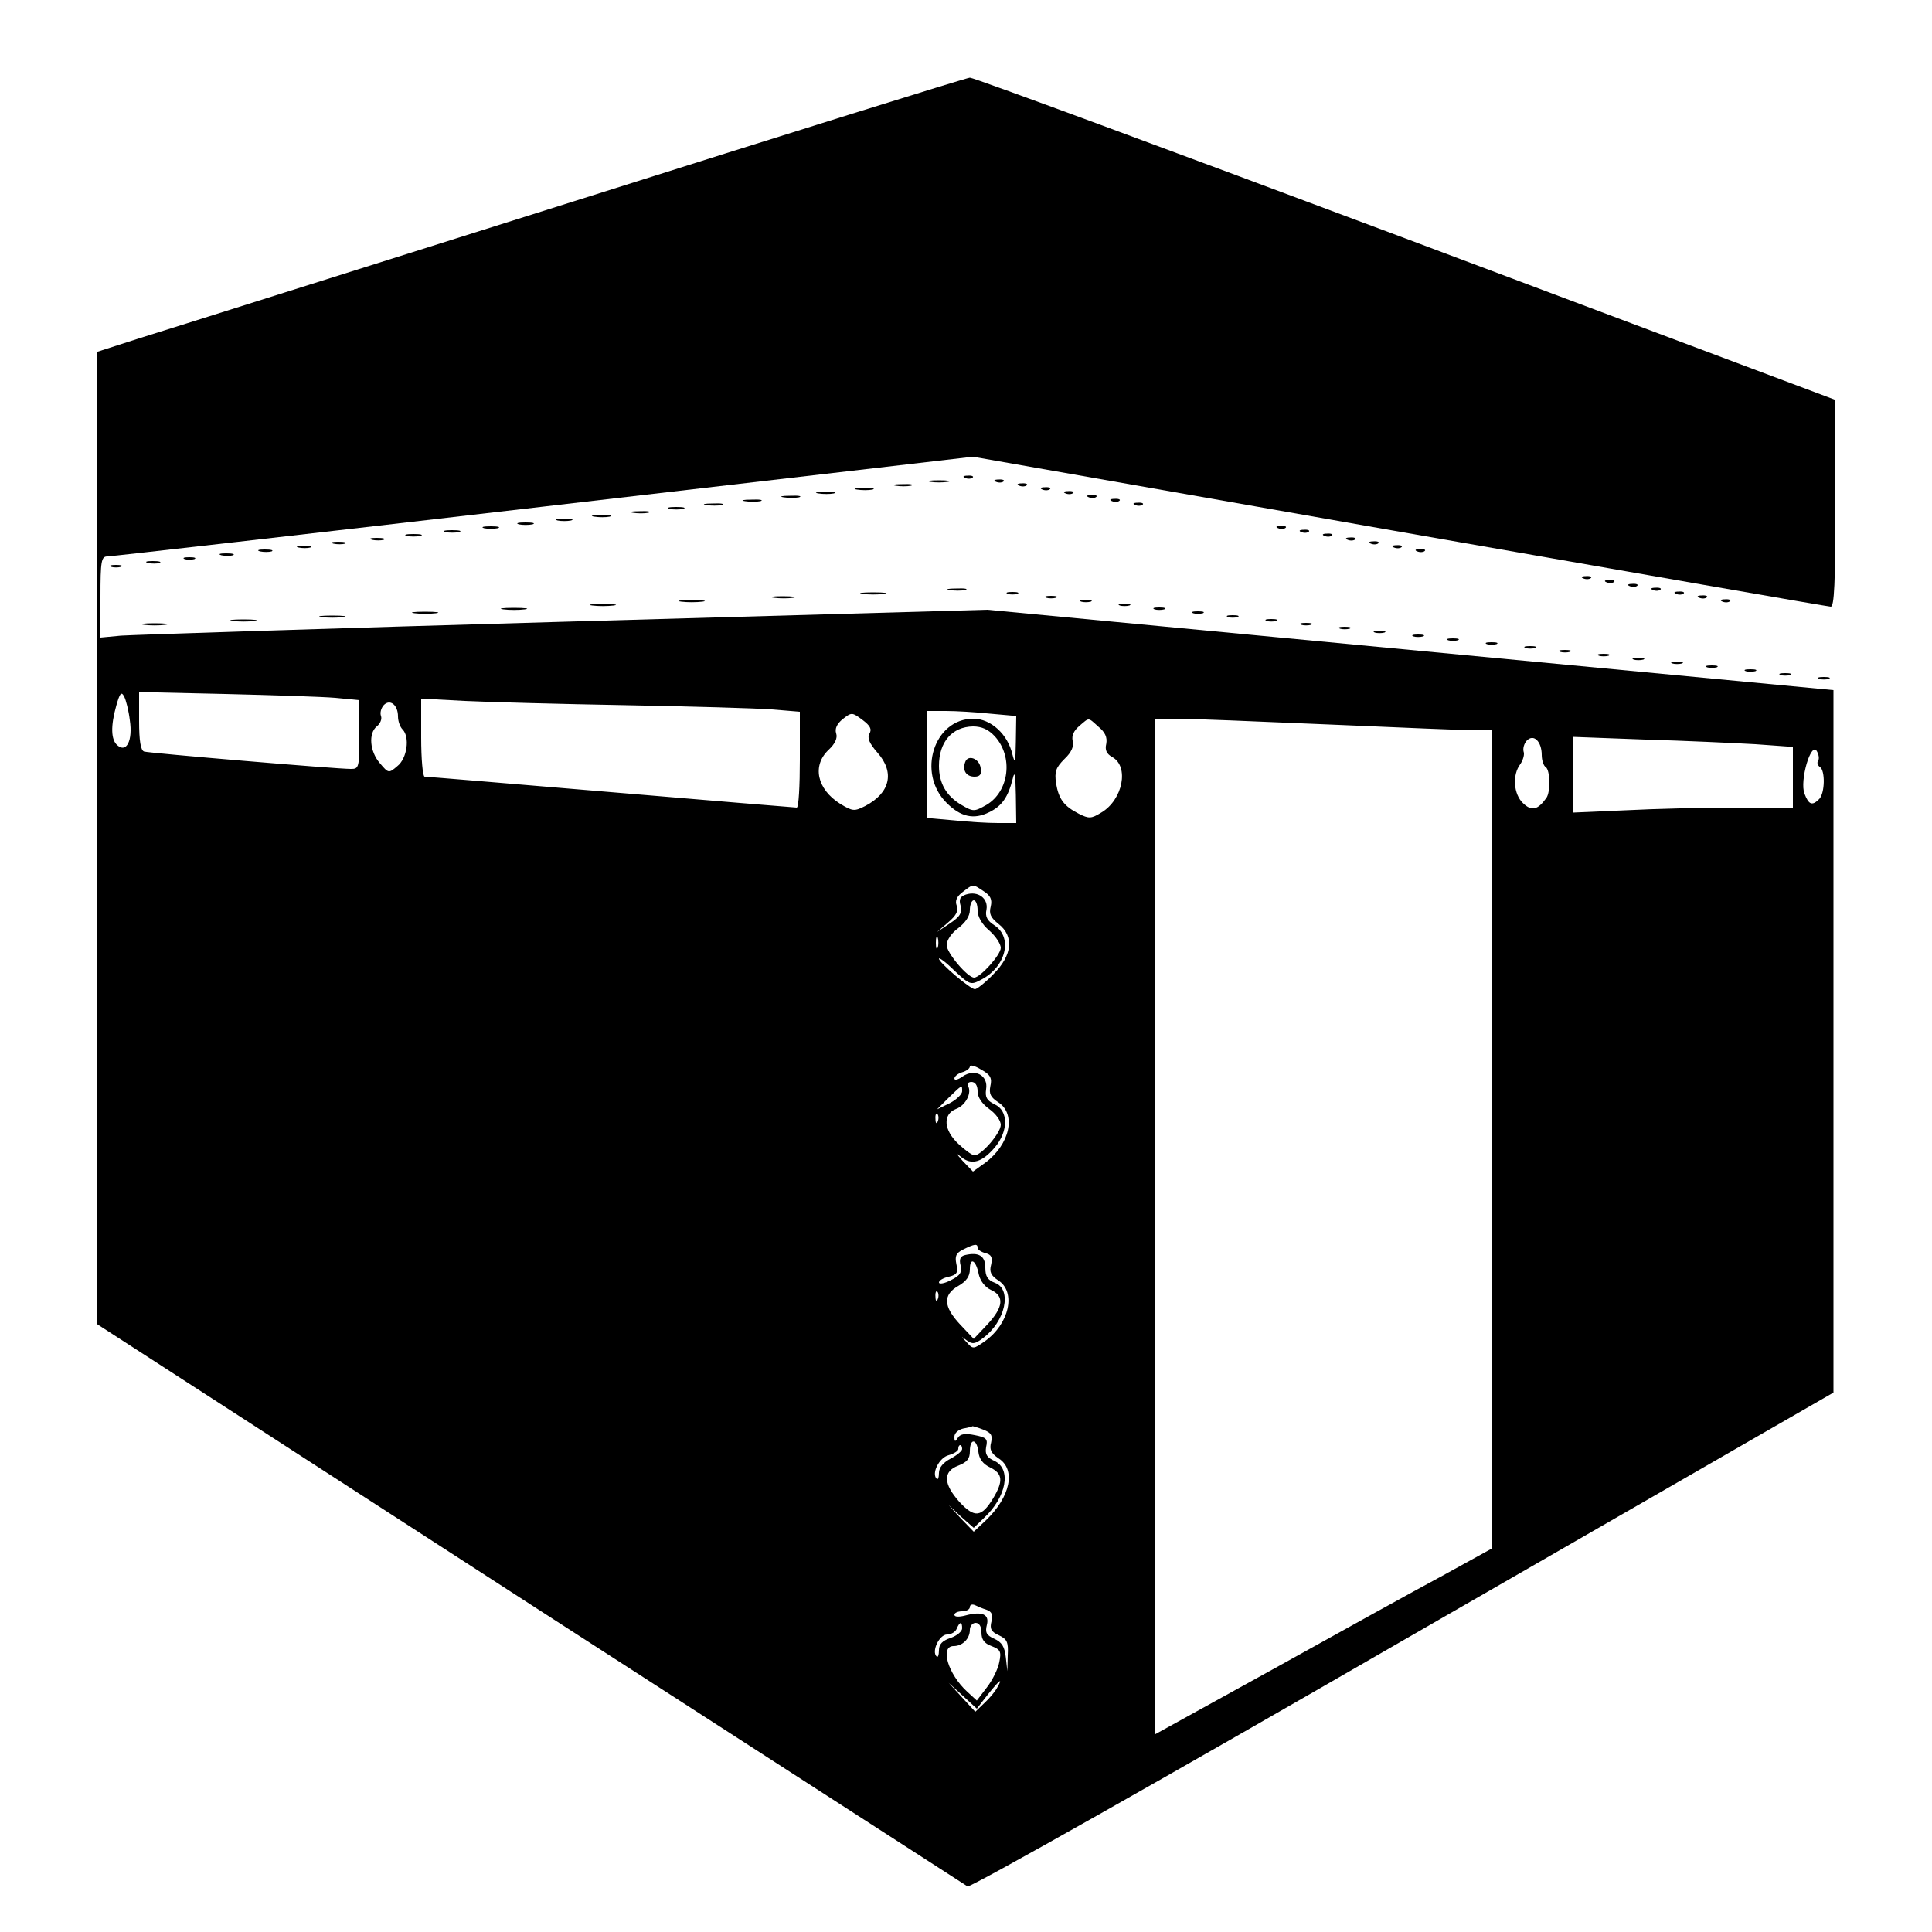 <?xml version="1.0" standalone="no"?>
<!DOCTYPE svg PUBLIC "-//W3C//DTD SVG 20010904//EN"
 "http://www.w3.org/TR/2001/REC-SVG-20010904/DTD/svg10.dtd">
<svg version="1.0" xmlns="http://www.w3.org/2000/svg"
 width="500pt" height="500pt" viewBox="0 0 500 500"
 preserveAspectRatio="xMidYMid meet">
<g transform="translate(0,500) scale(0.1,-0.1)"
fill="#000000" stroke="none">
<path d="M1485 4479 c-556 -175 -1061 -335 -1123 -354 l-112 -36 0 -1257 0
-1258 1121 -725 c617 -398 1127 -727 1133 -731 7 -4 513 282 1126 636 l1115
642 0 909 0 909 -1095 104 -1095 104 -1095 -31 c-602 -17 -1119 -34 -1147 -36
l-53 -5 0 105 c0 93 2 105 18 105 9 0 517 58 1129 129 l1111 129 1104 -194
c606 -106 1109 -194 1116 -194 9 0 12 60 12 268 l0 267 -1113 418 c-611 229
-1119 417 -1127 416 -8 0 -469 -144 -1025 -320z m-1149 -1343 c8 -53 -9 -85
-32 -65 -17 14 -18 50 -3 103 9 32 13 37 20 24 5 -9 12 -37 15 -62z m532 58
l62 -6 0 -89 c0 -86 -1 -89 -22 -89 -39 0 -522 41 -535 45 -9 3 -13 28 -13 79
l0 75 223 -5 c122 -3 250 -7 285 -10z m162 -48 c0 -12 5 -27 12 -34 19 -19 12
-75 -14 -95 -22 -19 -23 -18 -45 8 -26 30 -30 77 -8 95 9 7 14 19 11 27 -3 8
0 20 7 28 16 17 37 1 37 -29z m590 29 c168 -3 338 -8 378 -11 l72 -6 0 -124
c0 -68 -3 -124 -8 -124 -4 0 -220 18 -481 40 -260 22 -477 40 -482 40 -5 0 -9
46 -9 101 l0 101 113 -6 c61 -3 249 -8 417 -11z m630 -74 c-6 -11 0 -25 21
-49 45 -51 33 -104 -32 -138 -28 -14 -32 -14 -65 6 -60 38 -73 99 -29 140 16
15 23 30 19 42 -4 12 2 25 17 37 23 18 24 18 51 -2 20 -15 25 -24 18 -36z
m313 52 l67 -6 -1 -66 c-1 -55 -2 -60 -9 -33 -12 52 -56 92 -101 92 -102 0
-147 -141 -69 -218 36 -36 70 -44 110 -24 33 16 49 39 61 87 5 22 7 10 8 -42
l1 -73 -47 0 c-27 0 -78 3 -115 7 l-68 6 0 138 0 139 48 0 c26 0 77 -3 115 -7z
m280 -34 c17 -14 23 -27 20 -44 -4 -16 1 -26 15 -34 45 -24 28 -111 -28 -144
-26 -16 -32 -16 -58 -3 -39 20 -52 38 -59 79 -4 30 -1 40 22 63 18 17 25 33
21 47 -3 13 3 26 17 38 27 23 22 23 50 -2z m597 6 c184 -8 354 -15 378 -15
l42 0 0 -1059 0 -1059 -127 -70 c-71 -38 -266 -146 -435 -240 l-308 -170 0
1314 0 1314 58 0 c31 0 208 -7 392 -15z m-866 -30 c49 -53 38 -143 -21 -178
-32 -18 -34 -18 -65 0 -39 23 -58 56 -58 101 0 62 34 101 88 102 23 0 40 -8
56 -25z m1416 -49 c0 -14 5 -28 10 -31 12 -7 13 -65 2 -80 -22 -31 -38 -35
-60 -14 -25 23 -29 74 -7 102 7 11 11 25 8 32 -2 8 1 20 8 28 18 19 39 -2 39
-37z m553 28 l97 -7 0 -78 0 -79 -148 0 c-82 0 -210 -3 -285 -7 l-137 -6 0 98
0 98 188 -7 c103 -3 231 -9 285 -12z m162 -43 c-3 -5 -1 -12 5 -16 14 -9 13
-68 -2 -83 -18 -18 -27 -15 -38 14 -13 33 17 136 32 110 5 -9 7 -20 3 -25z
m-2160 -337 c19 -12 23 -22 19 -40 -5 -19 0 -29 20 -45 41 -32 36 -81 -13
-130 -21 -22 -43 -39 -48 -39 -12 0 -93 69 -93 79 0 4 18 -9 40 -31 40 -37 42
-38 70 -23 63 33 82 108 34 140 -19 12 -25 23 -21 41 5 29 -22 49 -53 39 -15
-5 -19 -12 -14 -29 4 -19 -1 -28 -28 -46 l-33 -22 29 25 c21 18 27 30 22 43
-5 13 0 24 16 36 28 21 24 21 53 2z m-15 -50 c0 -16 11 -36 30 -52 17 -15 30
-35 30 -45 0 -18 -53 -77 -69 -77 -17 0 -71 64 -71 84 0 13 13 32 30 44 19 15
30 31 30 47 0 14 5 25 10 25 6 0 10 -12 10 -26z m-103 -96 c-3 -7 -5 -2 -5 12
0 14 2 19 5 13 2 -7 2 -19 0 -25z m136 -359 c-4 -20 1 -29 21 -42 47 -31 29
-109 -34 -156 l-32 -23 -27 28 c-16 18 -18 22 -4 10 27 -22 54 -15 88 25 35
42 35 95 -1 111 -20 10 -25 18 -22 39 6 36 -29 55 -61 33 -11 -8 -21 -11 -21
-5 0 5 9 13 20 16 11 3 20 10 20 15 0 5 13 2 29 -8 24 -13 29 -22 24 -43z
m-33 -13 c0 -16 11 -32 30 -46 17 -12 30 -30 30 -41 0 -21 -50 -79 -68 -79 -6
0 -24 13 -41 29 -39 36 -42 77 -7 91 25 9 42 42 31 60 -3 5 1 10 9 10 10 0 16
-9 16 -24z m-40 0 c0 -8 -15 -22 -32 -31 l-33 -16 30 30 c36 35 35 34 35 17z
m-63 -78 c-3 -8 -6 -5 -6 6 -1 11 2 17 5 13 3 -3 4 -12 1 -19z m103 -327 c0
-5 9 -11 20 -14 16 -4 19 -11 15 -30 -5 -18 -1 -28 19 -41 46 -30 28 -112 -35
-157 -30 -21 -31 -21 -47 -3 -16 17 -16 17 0 5 14 -10 21 -10 42 6 58 43 76
126 31 143 -19 7 -25 17 -25 39 0 31 -17 41 -52 33 -13 -3 -16 -11 -12 -27 4
-18 -1 -26 -25 -38 -17 -9 -31 -11 -31 -6 0 5 11 12 26 15 21 5 24 11 19 33
-4 20 -1 28 17 37 30 15 38 16 38 5z m3 -69 c4 -17 16 -33 31 -40 36 -16 33
-45 -9 -90 l-35 -37 -35 37 c-44 47 -45 77 -5 100 21 12 30 25 30 43 0 33 16
24 23 -13z m-106 -64 c-3 -8 -6 -5 -6 6 -1 11 2 17 5 13 3 -3 4 -12 1 -19z
m118 -338 c20 -8 24 -14 20 -33 -5 -18 0 -28 19 -41 46 -29 31 -100 -33 -161
l-31 -29 -33 34 -32 35 32 -30 33 -29 26 25 c59 55 72 127 28 148 -20 9 -25
17 -22 36 5 21 1 25 -30 31 -24 5 -37 3 -43 -7 -7 -11 -9 -11 -9 3 0 9 10 18
23 21 12 2 23 5 24 6 1 0 13 -3 28 -9z m-13 -57 c2 -19 12 -32 31 -41 32 -16
34 -35 7 -80 -30 -49 -48 -51 -87 -9 -42 47 -43 79 -3 94 23 9 30 18 30 37 0
35 18 33 22 -1z m-42 7 c0 -5 -13 -16 -30 -25 -19 -10 -30 -23 -30 -37 0 -12
-3 -19 -6 -15 -14 14 7 55 31 61 14 4 25 11 25 16 0 6 2 10 5 10 3 0 5 -4 5
-10z m63 -416 c14 -5 17 -13 13 -30 -5 -19 -1 -27 19 -36 21 -10 25 -17 23
-52 l-1 -41 -4 36 c-3 27 -10 39 -30 48 -20 9 -24 16 -19 36 7 27 -12 36 -56
24 -16 -4 -28 -4 -28 2 0 5 9 9 20 9 11 0 20 5 20 11 0 6 6 8 13 5 6 -3 20 -9
30 -12z m-63 -48 c0 -8 -13 -19 -30 -25 -21 -7 -30 -16 -30 -32 0 -12 -3 -20
-6 -16 -14 13 7 57 27 57 11 0 22 7 25 15 8 19 14 19 14 1z m50 -11 c0 -18 7
-28 26 -35 23 -9 26 -14 20 -42 -3 -17 -18 -47 -32 -65 l-26 -34 -25 23 c-50
46 -71 118 -35 118 23 0 42 19 42 42 0 10 7 18 15 18 9 0 15 -9 15 -25z m41
-142 c-5 -10 -20 -28 -33 -40 l-24 -23 -35 38 -34 37 36 -33 37 -34 28 36 c32
40 40 45 25 19z"/>
<path d="M2498 3028 c-8 -21 2 -38 24 -38 14 0 19 6 16 22 -3 25 -33 36 -40
16z"/>
<path d="M2498 3763 c7 -3 16 -2 19 1 4 3 -2 6 -13 5 -11 0 -14 -3 -6 -6z"/>
<path d="M2408 3753 c12 -2 32 -2 45 0 12 2 2 4 -23 4 -25 0 -35 -2 -22 -4z"/>
<path d="M2578 3753 c7 -3 16 -2 19 1 4 3 -2 6 -13 5 -11 0 -14 -3 -6 -6z"/>
<path d="M2318 3743 c12 -2 30 -2 40 0 9 3 -1 5 -23 4 -22 0 -30 -2 -17 -4z"/>
<path d="M2638 3743 c7 -3 16 -2 19 1 4 3 -2 6 -13 5 -11 0 -14 -3 -6 -6z"/>
<path d="M2218 3733 c12 -2 30 -2 40 0 9 3 -1 5 -23 4 -22 0 -30 -2 -17 -4z"/>
<path d="M2698 3733 c7 -3 16 -2 19 1 4 3 -2 6 -13 5 -11 0 -14 -3 -6 -6z"/>
<path d="M2118 3723 c12 -2 30 -2 40 0 9 3 -1 5 -23 4 -22 0 -30 -2 -17 -4z"/>
<path d="M2758 3723 c7 -3 16 -2 19 1 4 3 -2 6 -13 5 -11 0 -14 -3 -6 -6z"/>
<path d="M2028 3713 c12 -2 30 -2 40 0 9 3 -1 5 -23 4 -22 0 -30 -2 -17 -4z"/>
<path d="M2818 3713 c7 -3 16 -2 19 1 4 3 -2 6 -13 5 -11 0 -14 -3 -6 -6z"/>
<path d="M1928 3703 c12 -2 30 -2 40 0 9 3 -1 5 -23 4 -22 0 -30 -2 -17 -4z"/>
<path d="M2878 3703 c7 -3 16 -2 19 1 4 3 -2 6 -13 5 -11 0 -14 -3 -6 -6z"/>
<path d="M1828 3693 c12 -2 30 -2 40 0 9 3 -1 5 -23 4 -22 0 -30 -2 -17 -4z"/>
<path d="M2938 3693 c7 -3 16 -2 19 1 4 3 -2 6 -13 5 -11 0 -14 -3 -6 -6z"/>
<path d="M1733 3683 c9 -2 25 -2 35 0 9 3 1 5 -18 5 -19 0 -27 -2 -17 -5z"/>
<path d="M1638 3673 c12 -2 30 -2 40 0 9 3 -1 5 -23 4 -22 0 -30 -2 -17 -4z"/>
<path d="M1538 3663 c12 -2 30 -2 40 0 9 3 -1 5 -23 4 -22 0 -30 -2 -17 -4z"/>
<path d="M1443 3653 c9 -2 25 -2 35 0 9 3 1 5 -18 5 -19 0 -27 -2 -17 -5z"/>
<path d="M1343 3643 c9 -2 25 -2 35 0 9 3 1 5 -18 5 -19 0 -27 -2 -17 -5z"/>
<path d="M1253 3633 c9 -2 25 -2 35 0 9 3 1 5 -18 5 -19 0 -27 -2 -17 -5z"/>
<path d="M3308 3633 c7 -3 16 -2 19 1 4 3 -2 6 -13 5 -11 0 -14 -3 -6 -6z"/>
<path d="M1153 3623 c9 -2 25 -2 35 0 9 3 1 5 -18 5 -19 0 -27 -2 -17 -5z"/>
<path d="M3368 3623 c7 -3 16 -2 19 1 4 3 -2 6 -13 5 -11 0 -14 -3 -6 -6z"/>
<path d="M1053 3613 c9 -2 25 -2 35 0 9 3 1 5 -18 5 -19 0 -27 -2 -17 -5z"/>
<path d="M3428 3613 c7 -3 16 -2 19 1 4 3 -2 6 -13 5 -11 0 -14 -3 -6 -6z"/>
<path d="M963 3603 c9 -2 23 -2 30 0 6 3 -1 5 -18 5 -16 0 -22 -2 -12 -5z"/>
<path d="M3488 3603 c7 -3 16 -2 19 1 4 3 -2 6 -13 5 -11 0 -14 -3 -6 -6z"/>
<path d="M863 3593 c9 -2 23 -2 30 0 6 3 -1 5 -18 5 -16 0 -22 -2 -12 -5z"/>
<path d="M3548 3593 c7 -3 16 -2 19 1 4 3 -2 6 -13 5 -11 0 -14 -3 -6 -6z"/>
<path d="M773 3583 c9 -2 23 -2 30 0 6 3 -1 5 -18 5 -16 0 -22 -2 -12 -5z"/>
<path d="M3608 3583 c7 -3 16 -2 19 1 4 3 -2 6 -13 5 -11 0 -14 -3 -6 -6z"/>
<path d="M673 3573 c9 -2 23 -2 30 0 6 3 -1 5 -18 5 -16 0 -22 -2 -12 -5z"/>
<path d="M3668 3573 c7 -3 16 -2 19 1 4 3 -2 6 -13 5 -11 0 -14 -3 -6 -6z"/>
<path d="M573 3563 c9 -2 23 -2 30 0 6 3 -1 5 -18 5 -16 0 -22 -2 -12 -5z"/>
<path d="M478 3553 c6 -2 18 -2 25 0 6 3 1 5 -13 5 -14 0 -19 -2 -12 -5z"/>
<path d="M383 3543 c9 -2 23 -2 30 0 6 3 -1 5 -18 5 -16 0 -22 -2 -12 -5z"/>
<path d="M288 3533 c6 -2 18 -2 25 0 6 3 1 5 -13 5 -14 0 -19 -2 -12 -5z"/>
<path d="M4098 3503 c7 -3 16 -2 19 1 4 3 -2 6 -13 5 -11 0 -14 -3 -6 -6z"/>
<path d="M4158 3493 c7 -3 16 -2 19 1 4 3 -2 6 -13 5 -11 0 -14 -3 -6 -6z"/>
<path d="M4218 3483 c7 -3 16 -2 19 1 4 3 -2 6 -13 5 -11 0 -14 -3 -6 -6z"/>
<path d="M2458 3473 c12 -2 30 -2 40 0 9 3 -1 5 -23 4 -22 0 -30 -2 -17 -4z"/>
<path d="M4278 3473 c7 -3 16 -2 19 1 4 3 -2 6 -13 5 -11 0 -14 -3 -6 -6z"/>
<path d="M2233 3463 c15 -2 39 -2 55 0 15 2 2 4 -28 4 -30 0 -43 -2 -27 -4z"/>
<path d="M2608 3463 c6 -2 18 -2 25 0 6 3 1 5 -13 5 -14 0 -19 -2 -12 -5z"/>
<path d="M4338 3463 c7 -3 16 -2 19 1 4 3 -2 6 -13 5 -11 0 -14 -3 -6 -6z"/>
<path d="M2003 3453 c15 -2 37 -2 50 0 12 2 0 4 -28 4 -27 0 -38 -2 -22 -4z"/>
<path d="M2708 3453 c6 -2 18 -2 25 0 6 3 1 5 -13 5 -14 0 -19 -2 -12 -5z"/>
<path d="M4398 3453 c7 -3 16 -2 19 1 4 3 -2 6 -13 5 -11 0 -14 -3 -6 -6z"/>
<path d="M1763 3443 c15 -2 39 -2 55 0 15 2 2 4 -28 4 -30 0 -43 -2 -27 -4z"/>
<path d="M2798 3443 c6 -2 18 -2 25 0 6 3 1 5 -13 5 -14 0 -19 -2 -12 -5z"/>
<path d="M4458 3443 c7 -3 16 -2 19 1 4 3 -2 6 -13 5 -11 0 -14 -3 -6 -6z"/>
<path d="M1533 3433 c15 -2 39 -2 55 0 15 2 2 4 -28 4 -30 0 -43 -2 -27 -4z"/>
<path d="M2898 3433 c6 -2 18 -2 25 0 6 3 1 5 -13 5 -14 0 -19 -2 -12 -5z"/>
<path d="M1303 3423 c15 -2 39 -2 55 0 15 2 2 4 -28 4 -30 0 -43 -2 -27 -4z"/>
<path d="M2988 3423 c6 -2 18 -2 25 0 6 3 1 5 -13 5 -14 0 -19 -2 -12 -5z"/>
<path d="M1073 3413 c15 -2 39 -2 55 0 15 2 2 4 -28 4 -30 0 -43 -2 -27 -4z"/>
<path d="M3088 3413 c6 -2 18 -2 25 0 6 3 1 5 -13 5 -14 0 -19 -2 -12 -5z"/>
<path d="M833 3403 c15 -2 39 -2 55 0 15 2 2 4 -28 4 -30 0 -43 -2 -27 -4z"/>
<path d="M3178 3403 c6 -2 18 -2 25 0 6 3 1 5 -13 5 -14 0 -19 -2 -12 -5z"/>
<path d="M603 3393 c15 -2 39 -2 55 0 15 2 2 4 -28 4 -30 0 -43 -2 -27 -4z"/>
<path d="M3278 3393 c6 -2 18 -2 25 0 6 3 1 5 -13 5 -14 0 -19 -2 -12 -5z"/>
<path d="M373 3383 c15 -2 39 -2 55 0 15 2 2 4 -28 4 -30 0 -43 -2 -27 -4z"/>
<path d="M3368 3383 c6 -2 18 -2 25 0 6 3 1 5 -13 5 -14 0 -19 -2 -12 -5z"/>
<path d="M3468 3373 c6 -2 18 -2 25 0 6 3 1 5 -13 5 -14 0 -19 -2 -12 -5z"/>
<path d="M3558 3363 c6 -2 18 -2 25 0 6 3 1 5 -13 5 -14 0 -19 -2 -12 -5z"/>
<path d="M3658 3353 c6 -2 18 -2 25 0 6 3 1 5 -13 5 -14 0 -19 -2 -12 -5z"/>
<path d="M3748 3343 c6 -2 18 -2 25 0 6 3 1 5 -13 5 -14 0 -19 -2 -12 -5z"/>
<path d="M3848 3333 c6 -2 18 -2 25 0 6 3 1 5 -13 5 -14 0 -19 -2 -12 -5z"/>
<path d="M3948 3323 c6 -2 18 -2 25 0 6 3 1 5 -13 5 -14 0 -19 -2 -12 -5z"/>
<path d="M4038 3313 c6 -2 18 -2 25 0 6 3 1 5 -13 5 -14 0 -19 -2 -12 -5z"/>
<path d="M4138 3303 c6 -2 18 -2 25 0 6 3 1 5 -13 5 -14 0 -19 -2 -12 -5z"/>
<path d="M4228 3293 c6 -2 18 -2 25 0 6 3 1 5 -13 5 -14 0 -19 -2 -12 -5z"/>
<path d="M4328 3283 c6 -2 18 -2 25 0 6 3 1 5 -13 5 -14 0 -19 -2 -12 -5z"/>
<path d="M4418 3273 c6 -2 18 -2 25 0 6 3 1 5 -13 5 -14 0 -19 -2 -12 -5z"/>
<path d="M4518 3263 c6 -2 18 -2 25 0 6 3 1 5 -13 5 -14 0 -19 -2 -12 -5z"/>
<path d="M4608 3253 c6 -2 18 -2 25 0 6 3 1 5 -13 5 -14 0 -19 -2 -12 -5z"/>
<path d="M4708 3243 c6 -2 18 -2 25 0 6 3 1 5 -13 5 -14 0 -19 -2 -12 -5z"/>
</g>
</svg>
